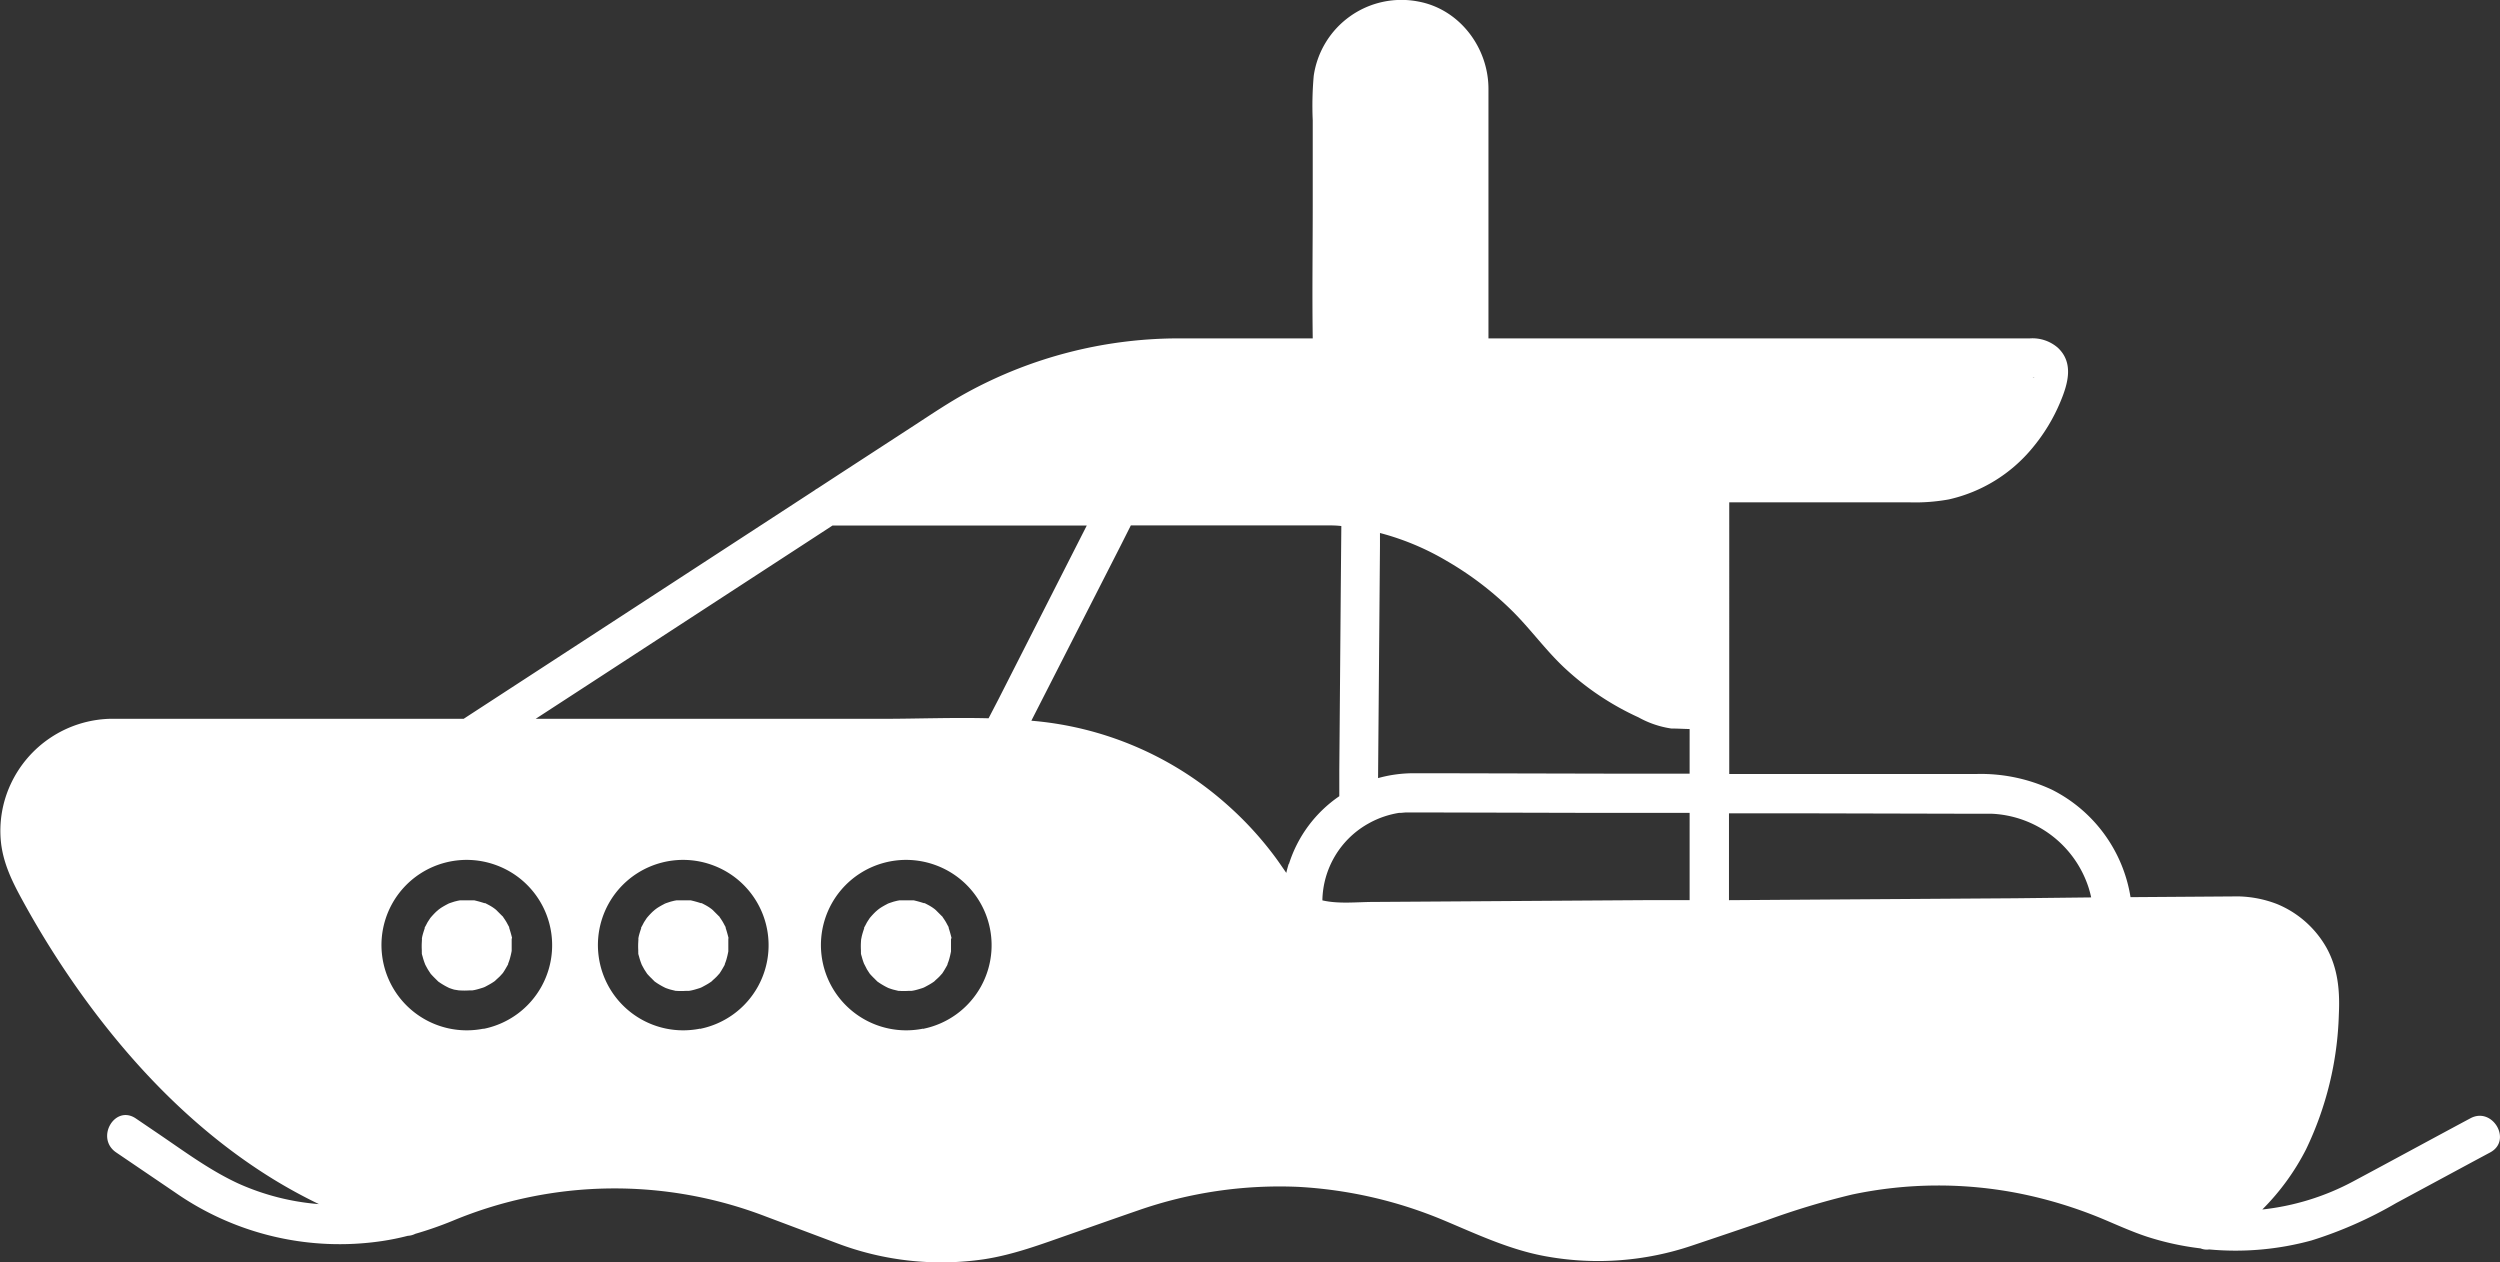 <svg xmlns="http://www.w3.org/2000/svg" viewBox="0 0 381.15 192.46"><rect x="0" y="0" width="381.15" height="192.46" fill="#333333" stroke="none"/><defs><style>.cls-1{fill:none;}.cls-2{fill:#FFFFFF;}</style></defs><g id="Capa_2" data-name="Capa 2"><g id="Capa_16" data-name="Capa 16"><path class="cls-1" d="M204.16,121.41l0-4q.1-12.24.2-24.47.06-6.36.11-12.72c-.79-.06-1.57-.1-2.36-.1H172.41l-1.51,3-13.62,26.78a51.21,51.21,0,0,1,29.81,12.77,52.11,52.11,0,0,1,7.41,8.08c.57.77,1.1,1.57,1.65,2.35.1-.47.23-.93.37-1.38A19.67,19.67,0,0,1,204.16,121.41Z"/><path class="cls-1" d="M140.48,80.12H126.93l-4.31,2.81L89.88,104.25l-8.21,5.34h52.89c5.3,0,10.77-.22,16.2-.08l1.46-2.89,13.47-26.5Z"/><path class="cls-1" d="M220.91,51.59c-.08-6.41,0-12.83,0-19.25s.07-12.62,0-18.94a7.47,7.47,0,0,0-9.14-7.24,7.26,7.26,0,0,0-3.25,1.73,7.51,7.51,0,0,0-1.95,2.9,8.64,8.64,0,0,0-.45,3.26V51.59h14.77Z"/><path class="cls-1" d="M310.17,57.59h-.06l-.2,0A.26.26,0,0,0,310.17,57.59Z"/><path class="cls-1" d="M249.81,109.41a42.08,42.08,0,0,1-10.92-7.21c-3.1-2.8-5.51-6.22-8.48-9.16a49.15,49.15,0,0,0-9.74-7.55,39.75,39.75,0,0,0-10.18-4.26c0,.66,0,1.32,0,2q-.1,12.23-.2,24.46l-.09,10.91a20.25,20.25,0,0,1,5.18-.74c1.41,0,2.82,0,4.23,0l26,.06,12.09,0v-6.75c-.93,0-1.86,0-2.79-.08A14.6,14.6,0,0,1,249.81,109.41Z"/><path class="cls-1" d="M218.51,123.85h-3.15c-.35,0-.7,0-1.05,0l-.68.06-.28,0a14,14,0,0,0-4.47,1.51l-.34.19a13.69,13.69,0,0,0-6.89,11.64c2.48.58,5.37.26,7.75.24l42.44-.28,5.8,0V123.94l-15.39,0Z"/><path class="cls-1" d="M303.56,124.06c-1.42,0-2.84,0-4.26,0L275,124l-11.33,0v13.23l43.64-.29,11.51-.08c-.09-.44-.21-.89-.36-1.39A16.3,16.3,0,0,0,303.56,124.06Z"/><path class="cls-2" d="M78.07,143c-.13-.52-.26-1-.44-1.54a1.3,1.3,0,0,0,0-.13.6.6,0,0,1-.08-.13c-.13-.22-.24-.46-.38-.69s-.28-.44-.43-.65l-.06-.11-.11-.1-.92-.92-.18-.15-.25-.18c-.14-.1-.29-.19-.44-.28s-.53-.29-.81-.43l-.06,0-.07,0c-.52-.17-1-.3-1.55-.43l-.14,0H72l-.7,0c-.23,0-.46,0-.69,0l-.45,0-.38.07-.52.13-.76.25h0a12,12,0,0,0-1.35.76l-.32.24-.3.26a11.78,11.78,0,0,0-.84.89,1.29,1.29,0,0,0-.13.17l-.36.55c-.13.23-.24.47-.37.69l-.08.13,0,.13c-.14.42-.28.84-.38,1.28l-.06.33c.05-.22,0,.41,0,.49a10.59,10.59,0,0,0,0,1.26,2.29,2.29,0,0,0,0,.25,1.39,1.39,0,0,1,0,.17c0,.18.07.35.12.53a9.55,9.55,0,0,0,.36,1.11c0,.07.37.72.44.85l.43.66,0,0c.34.39.71.74,1.08,1.11l.08.08,0,0c.18.12.36.25.54.36a11.2,11.2,0,0,0,1.13.62h0c.25.09.5.18.76.25L70,151l.12,0h0a10.81,10.81,0,0,0,1.39,0l.48,0,.35-.06c.44-.09.87-.23,1.29-.36l.19-.07.19-.09.46-.25a8.87,8.87,0,0,0,1-.62c.06-.08.59-.55.69-.65s.3-.32.44-.48l.06-.06,0,0c.3-.44.55-.89.81-1.35l0-.09c.09-.22.17-.44.24-.67a13,13,0,0,0,.3-1.27v0q0-.42,0-.84c0-.33,0-.67,0-1A.74.74,0,0,1,78.07,143Z"/><path class="cls-2" d="M78.1,145.08c0,.13,0,.24,0,0Z"/><path class="cls-2" d="M101.42,137.62c-.4.13-.13,0,0,0Z"/><path class="cls-2" d="M68.4,150.55Z"/><path class="cls-2" d="M68.42,137.62c-.4.13-.13,0,0,0Z"/><path class="cls-2" d="M376.63,170.5c-6,3.21-11.92,6.44-17.89,9.63a38,38,0,0,1-13.83,4.27,36.21,36.21,0,0,0,6.67-9.17,50.72,50.72,0,0,0,5-20.57c.17-3.58-.12-7-1.9-10.2a15.37,15.37,0,0,0-7.55-6.64,17.34,17.34,0,0,0-6.79-1.15l-15.52.11a22.27,22.27,0,0,0-12-16.39A25.57,25.57,0,0,0,301.45,118L279.33,118l-15.69,0V76.59h27.58a28.62,28.62,0,0,0,5.9-.45,23.07,23.07,0,0,0,12.73-7.83,27.4,27.4,0,0,0,4.29-7.08c1.13-2.71,2.07-5.91-.41-8.22a5.89,5.89,0,0,0-4.24-1.42H226.93V34.71c0-7,0-14.11,0-21.17,0-6.27-4.39-12.15-10.71-13.31a13.51,13.51,0,0,0-15.93,11.33,51.58,51.58,0,0,0-.15,6.81V31.1c0,6.83-.1,13.66,0,20.49H179.59a67.39,67.39,0,0,0-32.21,8.28c-2.69,1.48-5.24,3.19-7.81,4.87l-11.5,7.48-3.46,2.26a2.11,2.11,0,0,0-.4.26L94.93,93.81l-23.66,15.4-.58.38H19c-.76,0-1.53,0-2.3,0a17.21,17.21,0,0,0-15.06,9.94,16.89,16.89,0,0,0-1.48,9c.39,3.29,1.8,6.07,3.38,8.94a138.74,138.74,0,0,0,9.24,14.61c7.88,10.87,17.41,20.65,28.9,27.71,2.25,1.38,4.57,2.64,6.94,3.79a37.07,37.07,0,0,1-12.28-3.14c-4.33-2-8.18-4.86-12.11-7.53l-3.52-2.39c-3.21-2.17-6.21,3-3,5.18l9,6.11a43.87,43.87,0,0,0,31.47,7.41,38.48,38.48,0,0,0,4-.81,2.74,2.74,0,0,0,1.13-.3,56.13,56.13,0,0,0,5.73-2,64.23,64.23,0,0,1,47.72-.64l10.89,4.09A44.83,44.83,0,0,0,149.93,192c4.6-.69,8.9-2.33,13.26-3.85,3.45-1.21,6.9-2.43,10.35-3.62a65.54,65.54,0,0,1,24.4-3.58A66.68,66.68,0,0,1,220,186c5.13,2.15,10.17,4.55,15.69,5.54A44.64,44.64,0,0,0,258,189.89q5.68-1.9,11.37-3.85a118.15,118.15,0,0,1,13-3.92A63.5,63.5,0,0,1,308.1,182a67.41,67.41,0,0,1,12.27,3.75c2.21.92,4.73,2.08,7.13,2.85a42.8,42.8,0,0,0,8,1.73,2.51,2.51,0,0,0,1.31.16,43.87,43.87,0,0,0,15.6-1.37,62.77,62.77,0,0,0,12.91-5.7l11.87-6.4,2.48-1.33C383.06,173.85,380,168.67,376.63,170.5ZM310.11,57.59h.06a.26.26,0,0,1-.26,0ZM73.72,156.83a13,13,0,0,1-12.47-21.16,13,13,0,0,1,14.28-3.81,13,13,0,0,1-1.81,25Zm33,0a13,13,0,0,1-12.47-21.16,13,13,0,0,1,14.28-3.81,13,13,0,0,1-1.81,25Zm34,0a13,13,0,0,1-12.47-21.16,13,13,0,0,1,14.28-3.81,13,13,0,0,1-1.81,25Zm10-47.32c-5.43-.14-10.9.08-16.2.08H81.67l8.21-5.34,32.74-21.32,4.31-2.81h38.76l-13.47,26.5Zm45.76,22.19c-.14.45-.27.91-.37,1.38-.55-.78-1.08-1.58-1.65-2.35a52.11,52.11,0,0,0-7.41-8.08,51.21,51.21,0,0,0-29.81-12.77L170.9,83.1l1.51-3h29.73c.79,0,1.57,0,2.36.1q-.06,6.36-.11,12.72-.1,12.24-.2,24.47l0,4A19.67,19.67,0,0,0,196.52,131.7Zm61.12.25v5.28l-5.8,0-42.44.28c-2.38,0-5.27.34-7.75-.24a13.69,13.69,0,0,1,6.89-11.64l.34-.19a14,14,0,0,1,4.47-1.51l.28,0,.68-.06c.35,0,.7,0,1.05,0h3.15l23.74.06,15.39,0Zm0-14-12.09,0-26-.06c-1.41,0-2.82,0-4.23,0a20.25,20.25,0,0,0-5.18.74l.09-10.91q.1-12.23.2-24.46c0-.66,0-1.32,0-2a39.75,39.75,0,0,1,10.18,4.26A49.15,49.15,0,0,1,230.41,93c3,2.94,5.38,6.36,8.48,9.16a42.08,42.08,0,0,0,10.92,7.21,14.6,14.6,0,0,0,5,1.7c.93,0,1.86.06,2.79.08Zm49.64,19-43.64.29V124L275,124l24.33.06c1.42,0,2.84,0,4.26,0a16.3,16.3,0,0,1,14.87,11.37c.15.5.27.95.36,1.39Z"/><path class="cls-2" d="M101.4,150.55Z"/><path class="cls-2" d="M65.59,148.38c.09.12.31.36,0,0Z"/><path class="cls-2" d="M98.59,148.38c.09.12.31.36,0,0Z"/><path class="cls-2" d="M132.59,148.38c.09.12.31.36,0,0Z"/><path class="cls-2" d="M111.1,145.08c0,.13,0,.24,0,0Z"/><path class="cls-2" d="M135.4,150.55Z"/><path class="cls-2" d="M145.07,143c-.13-.52-.26-1-.44-1.54a1.3,1.3,0,0,0,0-.13.6.6,0,0,1-.08-.13c-.13-.22-.24-.46-.38-.69s-.28-.44-.43-.65l-.06-.11-.11-.1-.92-.92-.18-.15-.25-.18c-.14-.1-.29-.19-.44-.28s-.53-.29-.81-.43l-.06,0-.07,0c-.52-.17-1-.3-1.55-.43l-.14,0H139l-.7,0c-.23,0-.46,0-.69,0l-.45,0-.38.07-.52.13-.76.25h0a12,12,0,0,0-1.35.76l-.32.24-.3.26a11.78,11.78,0,0,0-.84.89,1.29,1.29,0,0,0-.13.17l-.36.55c-.13.23-.24.47-.37.69l-.08.13,0,.13c-.14.42-.28.84-.38,1.28l-.06.33c0-.22-.05.41-.05.49a10.59,10.59,0,0,0,0,1.26,2.29,2.29,0,0,0,0,.25,1.39,1.39,0,0,1,0,.17c0,.18.07.35.12.53a9.55,9.55,0,0,0,.36,1.11c.05.07.37.72.44.85l.43.66,0,0c.34.39.71.74,1.08,1.11l.08.08,0,0c.18.12.36.25.54.36a11.2,11.2,0,0,0,1.13.62h0c.25.09.5.18.76.25l.78.19.12,0h0a10.81,10.81,0,0,0,1.39,0l.48,0,.35-.06c.44-.09.87-.23,1.29-.36l.19-.07.19-.09.46-.25a8.87,8.87,0,0,0,1-.62c.06-.08.59-.55.69-.65s.3-.32.44-.48l.06-.06,0,0c.3-.44.55-.89.81-1.35l0-.09c.09-.22.17-.44.24-.67a13,13,0,0,0,.3-1.27v0q0-.42,0-.84c0-.33,0-.67,0-1A.74.74,0,0,1,145.07,143Z"/><path class="cls-2" d="M145.1,145.08c0,.13,0,.24,0,0Z"/><path class="cls-2" d="M111.07,143c-.13-.52-.26-1-.44-1.54a1.3,1.3,0,0,0,0-.13.6.6,0,0,1-.08-.13c-.13-.22-.24-.46-.38-.69s-.28-.44-.43-.65l-.06-.11-.11-.1-.92-.92-.18-.15-.25-.18c-.14-.1-.29-.19-.44-.28s-.53-.29-.81-.43l-.06,0-.07,0c-.52-.17-1-.3-1.55-.43l-.14,0H105l-.7,0c-.23,0-.46,0-.69,0l-.45,0-.38.07-.52.13-.76.25h0a12,12,0,0,0-1.35.76l-.32.24-.3.26a11.78,11.78,0,0,0-.84.89,1.29,1.29,0,0,0-.13.17l-.36.55c-.13.23-.24.47-.37.69l-.08.13,0,.13c-.14.42-.28.84-.38,1.28l-.06.33c.05-.22,0,.41,0,.49a10.59,10.59,0,0,0,0,1.26,2.29,2.29,0,0,0,0,.25,1.39,1.39,0,0,1,0,.17c0,.18.07.35.12.53a9.55,9.55,0,0,0,.36,1.11c0,.07.37.72.44.85l.43.66,0,0c.34.39.71.74,1.08,1.11l.08.08,0,0c.18.12.36.25.54.36a11.2,11.2,0,0,0,1.13.62h0c.25.09.5.18.76.25l.78.19.12,0h0a10.81,10.81,0,0,0,1.39,0l.48,0,.35-.06c.44-.09.87-.23,1.29-.36l.19-.07.19-.09.46-.25a8.87,8.87,0,0,0,1-.62c.06-.08.59-.55.69-.65s.3-.32.44-.48l.06-.06,0,0c.3-.44.55-.89.81-1.35l0-.09c.09-.22.17-.44.24-.67a13,13,0,0,0,.3-1.27v0q0-.42,0-.84c0-.33,0-.67,0-1A.74.74,0,0,1,111.07,143Z"/><path class="cls-2" d="M135.42,137.62c-.4.13-.13,0,0,0Z"/></g></g></svg>